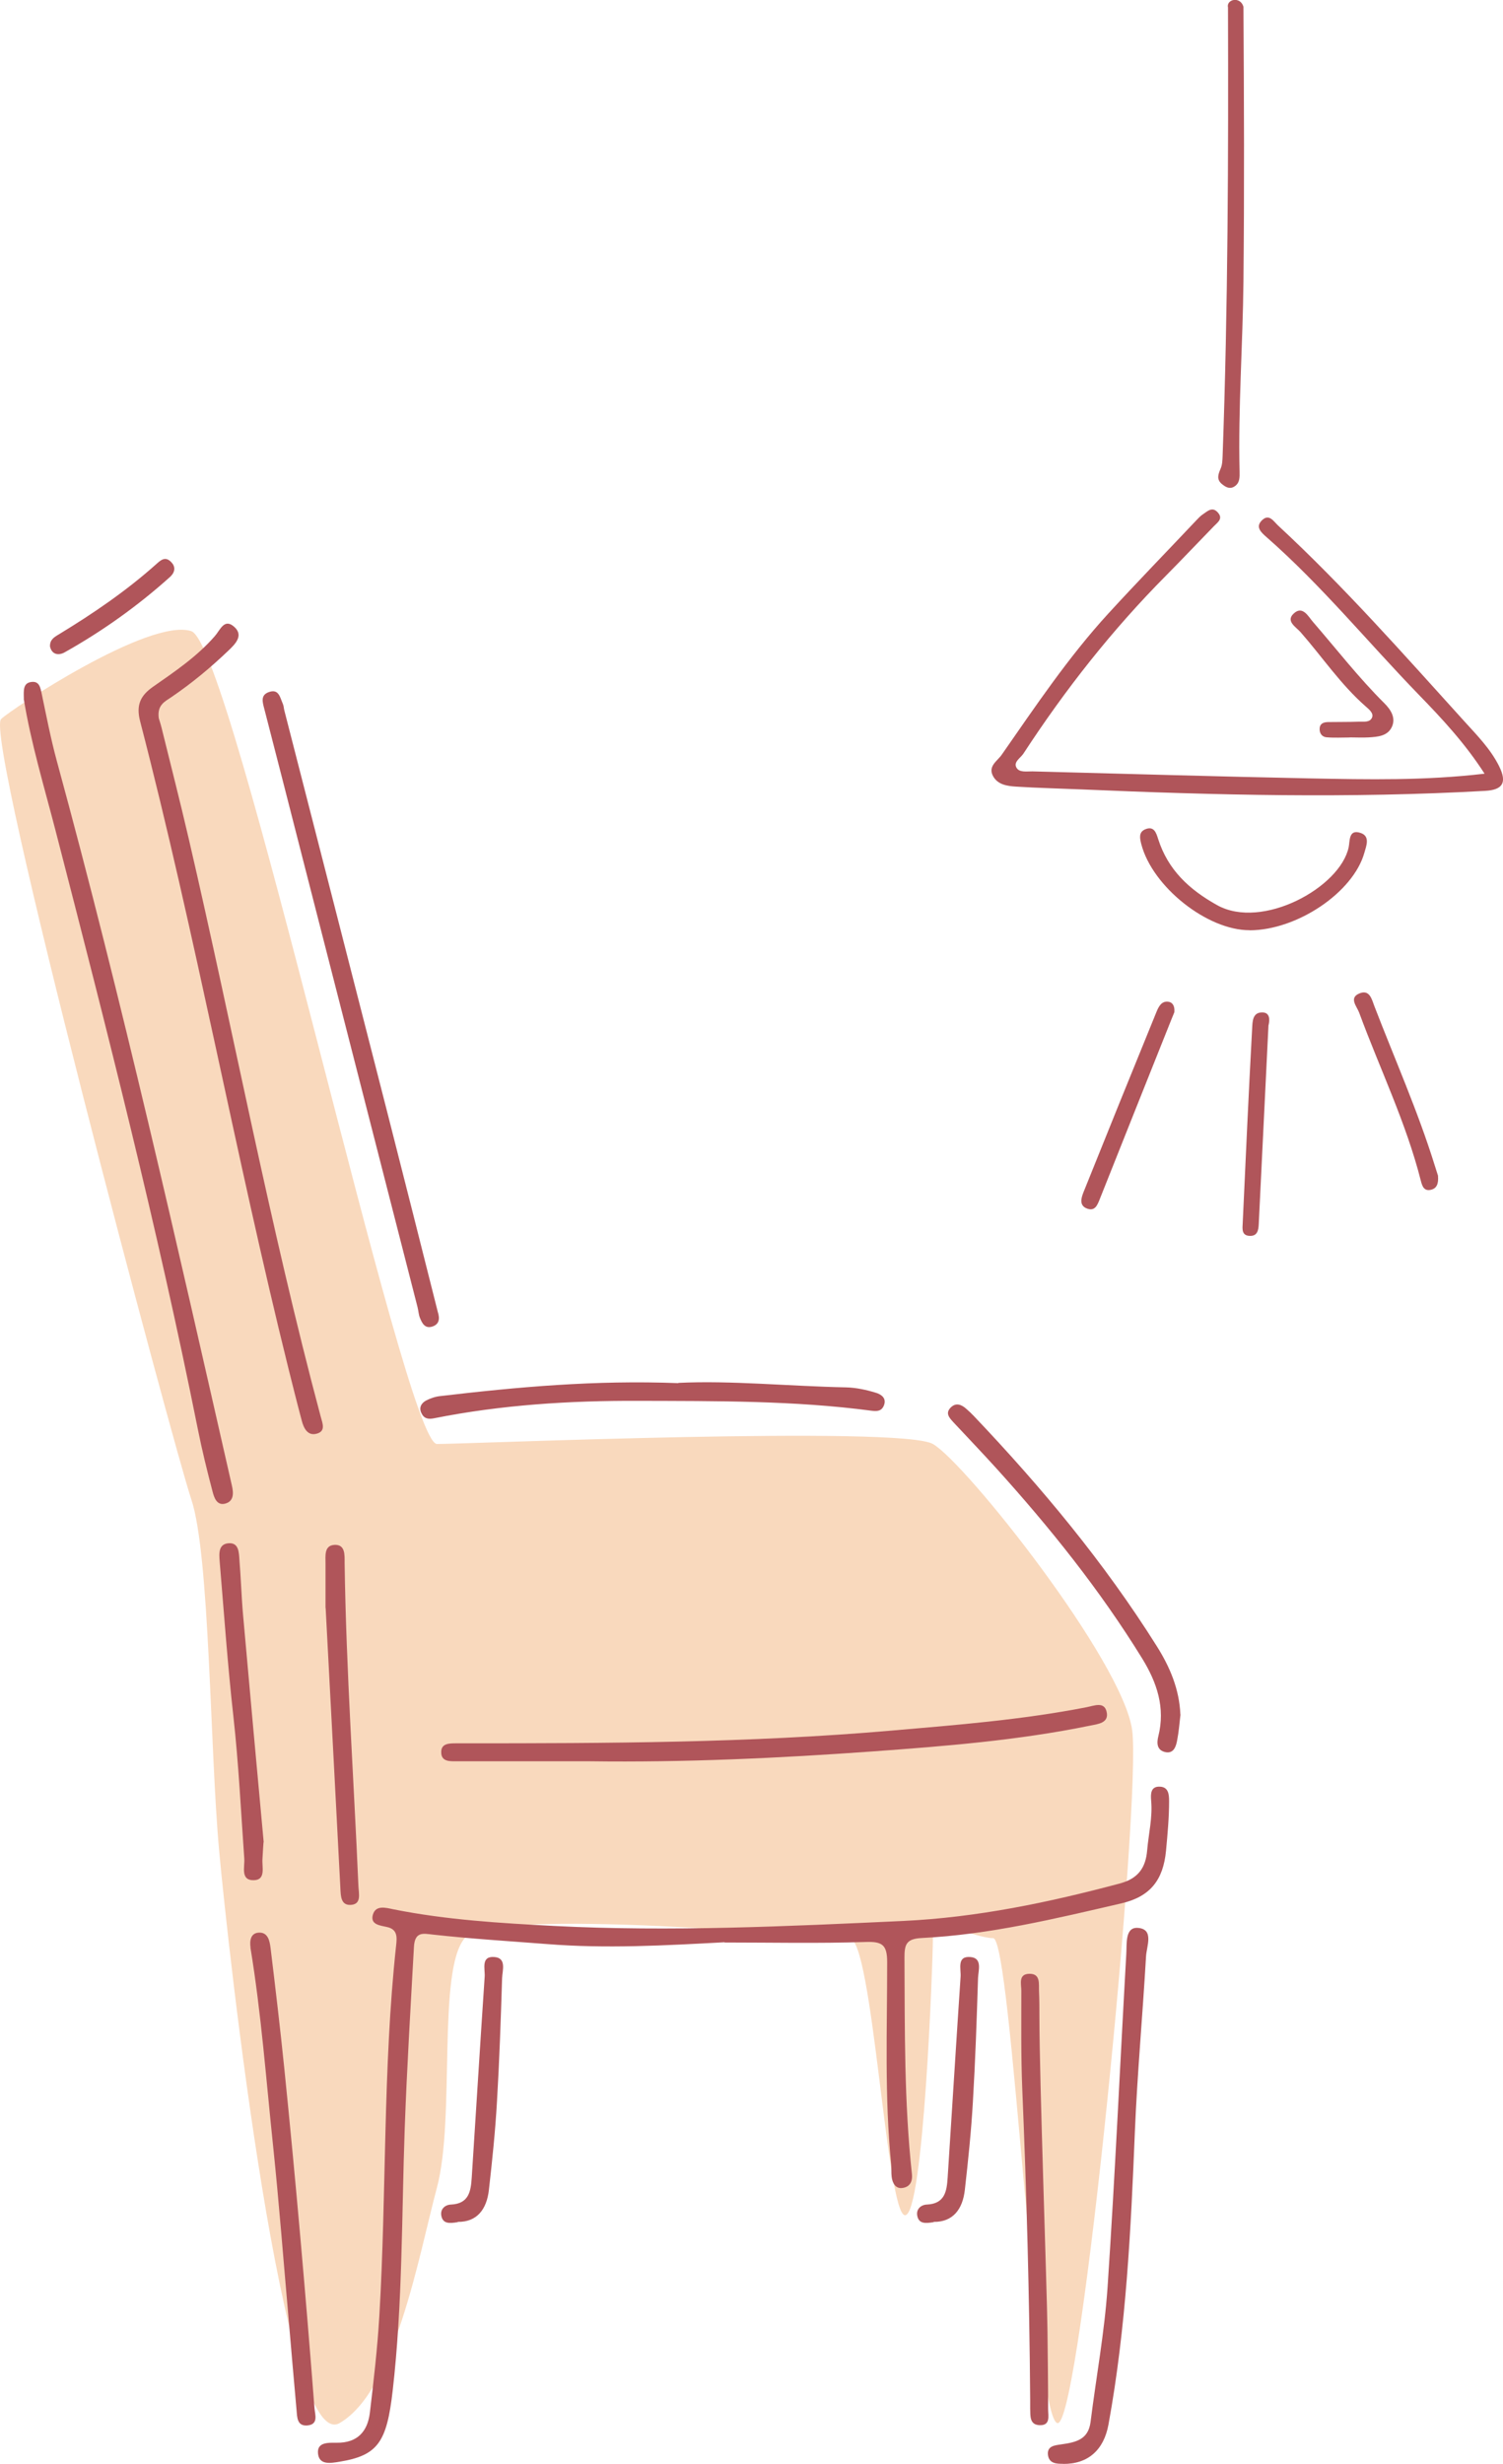 <svg width="191" height="313" viewBox="0 0 191 313" fill="none" xmlns="http://www.w3.org/2000/svg">
<path d="M24.311 80.18C19.01 78.419 1.34 90.153 0.162 91.326C-2.194 93.039 21.955 183.435 24.311 190.475C26.667 197.515 26.667 222.156 27.845 235.063C29.023 247.969 36.091 311.917 43.159 307.811C50.227 303.704 53.172 286.69 55.528 277.89C57.884 269.09 55.528 250.316 59.062 246.209C62.596 242.103 105.004 246.209 107.949 246.209C110.894 246.209 112.661 281.41 115.017 281.41C117.373 281.41 118.551 249.143 118.551 246.209C118.551 243.276 123.852 246.209 126.208 246.209C128.564 246.209 131.509 308.397 134.454 307.811C137.399 307.224 145.056 228.609 143.878 219.809C142.7 211.009 122.674 185.782 118.551 183.435C114.428 181.088 59.651 183.435 55.528 183.435C51.405 183.435 29.612 81.939 24.311 80.18Z" fill="#F9D9BD"/>
<g clip-path="url(#clip0_263_226)">
<path d="M92.06 246.764C98.02 246.764 103.997 246.894 109.957 246.699C112.122 246.617 112.741 247.041 112.741 249.273C112.741 257.812 112.399 266.366 113.246 274.888C113.295 275.442 113.246 275.996 113.311 276.533C113.409 277.332 113.816 278.065 114.663 277.951C115.558 277.837 115.998 277.218 115.884 276.159C114.891 267.018 114.989 257.844 114.94 248.671C114.94 247.057 115.135 246.292 117.106 246.194C125.736 245.77 134.107 243.733 142.493 241.794C146.157 240.947 147.818 238.845 148.176 235.114C148.372 233.012 148.567 230.926 148.567 228.824C148.567 227.977 148.502 227.016 147.411 226.967C146.19 226.902 146.222 227.944 146.287 228.743C146.483 230.877 145.962 232.947 145.782 235.032C145.603 237.232 144.675 238.633 142.298 239.269C133.26 241.68 124.124 243.587 114.761 244.027C99.99 244.711 85.221 245.412 70.434 244.662C63.578 244.304 56.739 243.896 49.981 242.544C49.036 242.348 47.734 241.957 47.375 243.261C47.05 244.483 48.271 244.597 49.167 244.793C50.535 245.086 50.453 246.096 50.339 247.139C48.646 262.781 49.134 278.521 48.206 294.196C47.962 298.319 47.489 302.408 47.001 306.515C46.708 308.894 45.405 310.344 42.799 310.311C41.741 310.311 40.21 310.197 40.422 311.761C40.617 313.146 41.985 312.918 43.141 312.723C48.011 311.924 49.15 310.262 49.9 303.712C51.17 292.648 51.039 281.519 51.43 270.423C51.707 262.716 52.179 255.025 52.603 247.318C52.717 245.33 53.808 245.624 54.98 245.754C59.8 246.292 64.653 246.585 69.49 246.96C77.029 247.563 84.537 247.139 92.076 246.732L92.06 246.764Z" fill="#B0555A"/>
<path d="M20.18 91.253C19.936 89.526 20.994 89.103 21.792 88.549C24.381 86.789 26.775 84.801 29.039 82.634C29.934 81.787 30.977 80.711 29.772 79.636C28.502 78.495 27.997 80.01 27.313 80.793C25.066 83.383 22.248 85.29 19.464 87.229C17.884 88.337 17.265 89.51 17.803 91.612C24.87 118.839 29.886 146.556 36.66 173.865C37.214 176.081 37.767 178.297 38.354 180.496C38.598 181.425 39.086 182.403 40.178 182.142C41.431 181.849 41.008 180.871 40.747 179.926C34.266 155.664 29.658 130.962 23.974 106.505C22.883 101.796 21.678 97.103 20.522 92.41C20.392 91.889 20.213 91.368 20.18 91.253Z" fill="#B0555A"/>
<path d="M3.016 88.76C3.912 94.3 5.605 99.906 7.071 105.56C13.585 130.767 20.017 155.974 25.131 181.507C25.668 184.195 26.319 186.851 27.02 189.507C27.215 190.256 27.557 191.299 28.632 191.006C29.772 190.696 29.674 189.588 29.462 188.692C22.46 157.913 15.523 127.117 7.218 96.663C6.452 93.844 5.899 90.977 5.296 88.109C5.133 87.327 4.987 86.544 4.058 86.626C2.919 86.724 3 87.685 3.033 88.76H3.016Z" fill="#B0555A"/>
<path d="M55.615 166.581C53.531 158.32 51.414 149.896 49.264 141.488C44.9 124.396 40.503 107.303 36.123 90.21C36.057 89.95 36.057 89.656 35.943 89.412C35.585 88.614 35.439 87.441 34.136 87.929C33.077 88.32 33.37 89.217 33.582 90.031C35.162 96.142 36.725 102.252 38.288 108.378C43.206 127.605 48.141 146.816 53.058 166.043C53.172 166.483 53.189 166.956 53.352 167.379C53.628 168.08 53.987 168.813 54.931 168.52C55.794 168.243 55.941 167.559 55.615 166.597V166.581Z" fill="#B0555A"/>
<path d="M74.912 223.741C86.947 223.904 98.965 223.35 110.95 222.486C120.151 221.818 129.384 221.085 138.454 219.227C139.464 219.015 140.995 218.918 140.62 217.419C140.295 216.131 139.057 216.685 138.047 216.881C129.856 218.478 121.567 219.13 113.262 219.846C95.235 221.411 77.16 221.46 59.068 221.46C58.693 221.46 58.335 221.46 57.96 221.46C57.113 221.46 56.087 221.46 56.071 222.535C56.039 223.839 57.195 223.741 58.09 223.741C63.692 223.741 69.294 223.741 74.896 223.741H74.912Z" fill="#B0555A"/>
<path d="M135.083 313C138.291 313.033 140.278 311.208 140.864 307.998C143.112 295.696 143.714 283.247 144.219 270.782C144.528 263.352 145.212 255.954 145.636 248.541C145.701 247.253 146.694 245.07 144.61 244.907C142.949 244.777 143.209 246.927 143.128 248.215C142.33 262.325 141.695 276.436 140.75 290.531C140.36 296.282 139.301 301.969 138.585 307.688C138.291 309.969 136.63 310.263 134.839 310.523C134.074 310.637 133.015 310.703 133.178 311.892C133.325 312.935 134.237 313 135.1 312.984L135.083 313Z" fill="#B0555A"/>
<path d="M31.824 247.4C33.208 255.807 33.827 264.313 34.722 272.77C35.471 279.972 36.025 287.19 36.66 294.392C37.002 298.319 37.328 302.246 37.686 306.173C37.767 307.069 37.735 308.226 39.07 308.112C40.503 307.981 40.031 306.743 39.966 305.944C39.412 298.726 38.81 291.508 38.175 284.306C37.539 277.104 36.855 269.902 36.123 262.7C35.602 257.6 34.999 252.516 34.38 247.432C34.266 246.536 34.038 245.428 32.866 245.51C31.856 245.575 31.71 246.52 31.84 247.416L31.824 247.4Z" fill="#B0555A"/>
<path d="M86.214 175.706C75.629 175.298 65.777 176.194 55.941 177.351C55.322 177.417 54.687 177.628 54.133 177.922C53.531 178.248 53.205 178.834 53.563 179.535C53.889 180.219 54.426 180.317 55.159 180.17C63.725 178.459 72.404 177.922 81.084 177.954C90.969 177.987 100.902 177.905 110.738 179.209C111.487 179.307 112.025 179.258 112.318 178.557C112.725 177.596 111.927 177.107 111.308 176.928C110.087 176.553 108.8 176.276 107.546 176.243C100.202 176.097 92.89 175.347 86.197 175.673L86.214 175.706Z" fill="#B0555A"/>
<path d="M132.087 256.296C132.087 255.188 132.087 254.097 132.038 252.989C131.989 252.044 132.282 250.691 130.768 250.74C129.384 250.789 129.791 252.06 129.791 252.891C129.791 257.013 129.742 261.152 129.905 265.274C130.459 278.473 130.817 291.671 130.915 304.869C130.915 305.244 130.915 305.602 130.915 305.977C130.947 306.89 130.817 308.014 132.087 308.079C133.536 308.144 133.194 306.89 133.194 306.059C133.194 302.751 133.145 299.459 133.113 296.152C133.048 290.644 132.087 264.069 132.087 256.28V256.296Z" fill="#B0555A"/>
<path d="M150 217.794C149.87 214.584 148.665 211.749 146.987 209.093C140.327 198.502 132.364 188.937 123.766 179.894C123.456 179.568 123.114 179.242 122.772 178.949C122.17 178.411 121.47 178.15 120.818 178.802C120.085 179.535 120.655 180.122 121.16 180.676C122.968 182.615 124.808 184.537 126.599 186.509C133.422 194.053 139.773 201.972 145.131 210.657C147.02 213.72 148.111 216.93 147.199 220.564C146.971 221.46 147.036 222.323 148.046 222.568C149.137 222.829 149.446 221.884 149.593 221.069C149.805 219.993 149.886 218.885 150.016 217.794H150Z" fill="#B0555A"/>
<path d="M41.383 204.269C42.05 216.799 42.653 228.336 43.255 239.856C43.304 240.915 43.32 242.137 44.705 241.974C45.926 241.827 45.6 240.572 45.551 239.693C44.965 225.973 43.988 212.253 43.793 198.517C43.793 197.523 43.89 196.171 42.49 196.253C41.171 196.334 41.366 197.654 41.366 198.664C41.366 200.864 41.366 203.063 41.366 204.253L41.383 204.269Z" fill="#B0555A"/>
<path d="M33.501 233.925C32.621 224.36 31.742 214.796 30.895 205.231C30.684 202.868 30.618 200.473 30.423 198.111C30.358 197.231 30.358 196.009 29.137 196.041C27.736 196.09 27.834 197.345 27.915 198.355C28.469 204.921 28.925 211.488 29.658 218.038C30.325 224.051 30.618 230.08 31.042 236.108C31.123 237.151 30.505 238.927 32.312 238.846C33.81 238.781 33.273 237.151 33.354 236.141C33.403 235.408 33.468 233.925 33.517 233.925H33.501Z" fill="#B0555A"/>
<path d="M118.652 282.253C121.095 282.286 122.333 280.656 122.61 278.196C123.033 274.465 123.424 270.717 123.636 266.969C123.945 261.755 124.124 256.525 124.287 251.294C124.319 250.317 124.889 248.72 123.294 248.606C121.567 248.476 122.137 250.121 122.072 251.099C121.502 259.604 120.981 268.11 120.427 276.632C120.313 278.343 120.086 279.956 117.773 280.054C117.024 280.086 116.356 280.656 116.584 281.569C116.812 282.498 117.61 282.465 118.652 282.286V282.253Z" fill="#B0555A"/>
<path d="M58.172 282.253C60.614 282.286 61.852 280.656 62.129 278.196C62.552 274.465 62.943 270.717 63.155 266.969C63.464 261.755 63.643 256.525 63.806 251.294C63.839 250.317 64.409 248.72 62.813 248.606C61.087 248.476 61.657 250.121 61.592 251.099C61.022 259.604 60.5 268.11 59.947 276.632C59.833 278.343 59.605 279.956 57.292 280.054C56.543 280.086 55.876 280.656 56.104 281.569C56.332 282.498 57.13 282.465 58.172 282.286V282.253Z" fill="#B0555A"/>
<path d="M6.355 82.129C6.599 83.204 7.494 83.286 8.227 82.862C13.015 80.174 17.477 76.996 21.581 73.314C22.118 72.841 22.46 72.108 21.743 71.391C20.994 70.625 20.424 71.163 19.871 71.652C16.044 75.074 11.81 77.958 7.429 80.614C6.859 80.956 6.322 81.282 6.355 82.129Z" fill="#B0555A"/>
</g>
<g clip-path="url(#clip1_263_226)">
<path d="M156.052 0.974C156.11 19.955 156.052 38.936 155.369 57.906C155.345 58.457 155.333 59.055 155.11 59.548C154.792 60.275 154.58 60.92 155.286 61.495C155.734 61.859 156.24 62.176 156.828 61.824C157.582 61.378 157.535 60.615 157.523 59.888C157.335 51.829 157.935 43.781 158.017 35.733C158.135 24.108 158.088 12.482 158.017 0.856C157.605 -0.528 155.804 -0.082 156.052 0.962V0.974Z" fill="#B0555A"/>
<path d="M188.658 98.285C186.174 94.425 183.243 91.281 180.288 88.243C173.838 81.591 167.952 74.376 160.96 68.241C160.289 67.654 159.454 66.939 160.407 66.059C161.29 65.238 161.855 66.235 162.396 66.739C170.813 74.529 178.381 83.128 186.068 91.61C187.681 93.393 189.399 95.117 190.494 97.311C191.53 99.387 191.012 100.338 188.74 100.467C171.613 101.429 154.486 101.018 137.359 100.279C134.617 100.162 131.862 100.103 129.119 99.927C128.001 99.857 126.765 99.692 126.177 98.555C125.541 97.323 126.73 96.689 127.295 95.88C131.58 89.733 135.758 83.492 140.832 77.954C144.54 73.907 148.365 69.977 152.132 65.988C152.356 65.754 152.579 65.519 152.85 65.343C153.439 64.956 154.039 64.311 154.745 65.085C155.487 65.895 154.733 66.352 154.239 66.868C152.214 68.945 150.213 71.068 148.177 73.121C141.326 80.019 135.358 87.609 130.061 95.727C129.696 96.29 128.766 96.783 129.167 97.51C129.531 98.167 130.473 97.98 131.191 97.991C142.986 98.296 154.78 98.648 166.575 98.883C173.826 99.024 181.077 99.176 188.646 98.285H188.658Z" fill="#B0555A"/>
<path d="M158.806 118.169C153.427 118.193 146.446 112.656 145.034 107.236C144.857 106.532 144.657 105.711 145.54 105.347C146.67 104.878 146.941 105.84 147.176 106.579C148.424 110.497 151.108 112.996 154.663 114.979C160.395 118.181 170.318 112.738 171.389 107.623C171.554 106.837 171.366 105.277 172.92 105.816C174.144 106.239 173.626 107.47 173.379 108.339C171.966 113.371 164.845 118.158 158.818 118.181L158.806 118.169Z" fill="#B0555A"/>
<path d="M149.248 128.552C149.13 128.833 148.954 129.267 148.777 129.713C145.775 137.221 142.774 144.741 139.784 152.261C139.466 153.058 139.172 153.915 138.136 153.528C137.1 153.14 137.406 152.167 137.689 151.451C140.761 143.791 143.857 136.153 146.976 128.516C147.247 127.859 147.623 127.109 148.518 127.261C149.001 127.343 149.307 127.801 149.236 128.552H149.248Z" fill="#B0555A"/>
<path d="M161.196 130.241C160.784 138.664 160.372 147.076 159.96 155.499C159.924 156.273 159.795 157.035 158.818 157C157.747 156.965 157.888 156.062 157.923 155.37C158.3 147.111 158.677 138.84 159.124 130.581C159.171 129.795 159.159 128.599 160.407 128.61C161.36 128.61 161.384 129.49 161.207 130.229L161.196 130.241Z" fill="#B0555A"/>
<path d="M182.737 149.351C182.831 150.407 182.56 150.982 181.83 151.146C180.995 151.334 180.747 150.736 180.571 150.044C178.699 142.629 175.344 135.767 172.719 128.634C172.437 127.86 171.354 126.745 172.79 126.182C174.073 125.678 174.332 126.98 174.662 127.836C177.251 134.558 180.182 141.151 182.325 148.049C182.489 148.577 182.666 149.117 182.737 149.34V149.351Z" fill="#B0555A"/>
<path d="M171.519 93.686C170.554 93.686 169.577 93.745 168.611 93.663C167.964 93.616 167.634 93.111 167.705 92.466C167.776 91.868 168.258 91.739 168.776 91.727C170.071 91.704 171.366 91.727 172.649 91.68C173.273 91.656 174.097 91.821 174.367 91.129C174.567 90.577 173.967 90.108 173.555 89.744C170.377 86.964 168.035 83.456 165.28 80.312C164.703 79.655 163.373 78.928 164.374 77.966C165.527 76.852 166.257 78.318 166.846 78.998C169.847 82.459 172.661 86.096 175.921 89.334C176.733 90.143 177.428 91.199 176.863 92.372C176.31 93.522 175.062 93.604 173.932 93.674C173.131 93.721 172.319 93.674 171.507 93.674L171.519 93.686Z" fill="#B0555A"/>
</g>
<defs>
<clipPath id="clip0_263_226">
<rect width="147" height="242" fill="white" transform="matrix(-1 0 0 1 150 71)"/>
</clipPath>
<clipPath id="clip1_263_226">
<rect width="65" height="157" fill="white" transform="translate(126)"/>
</clipPath>
</defs>
</svg>
